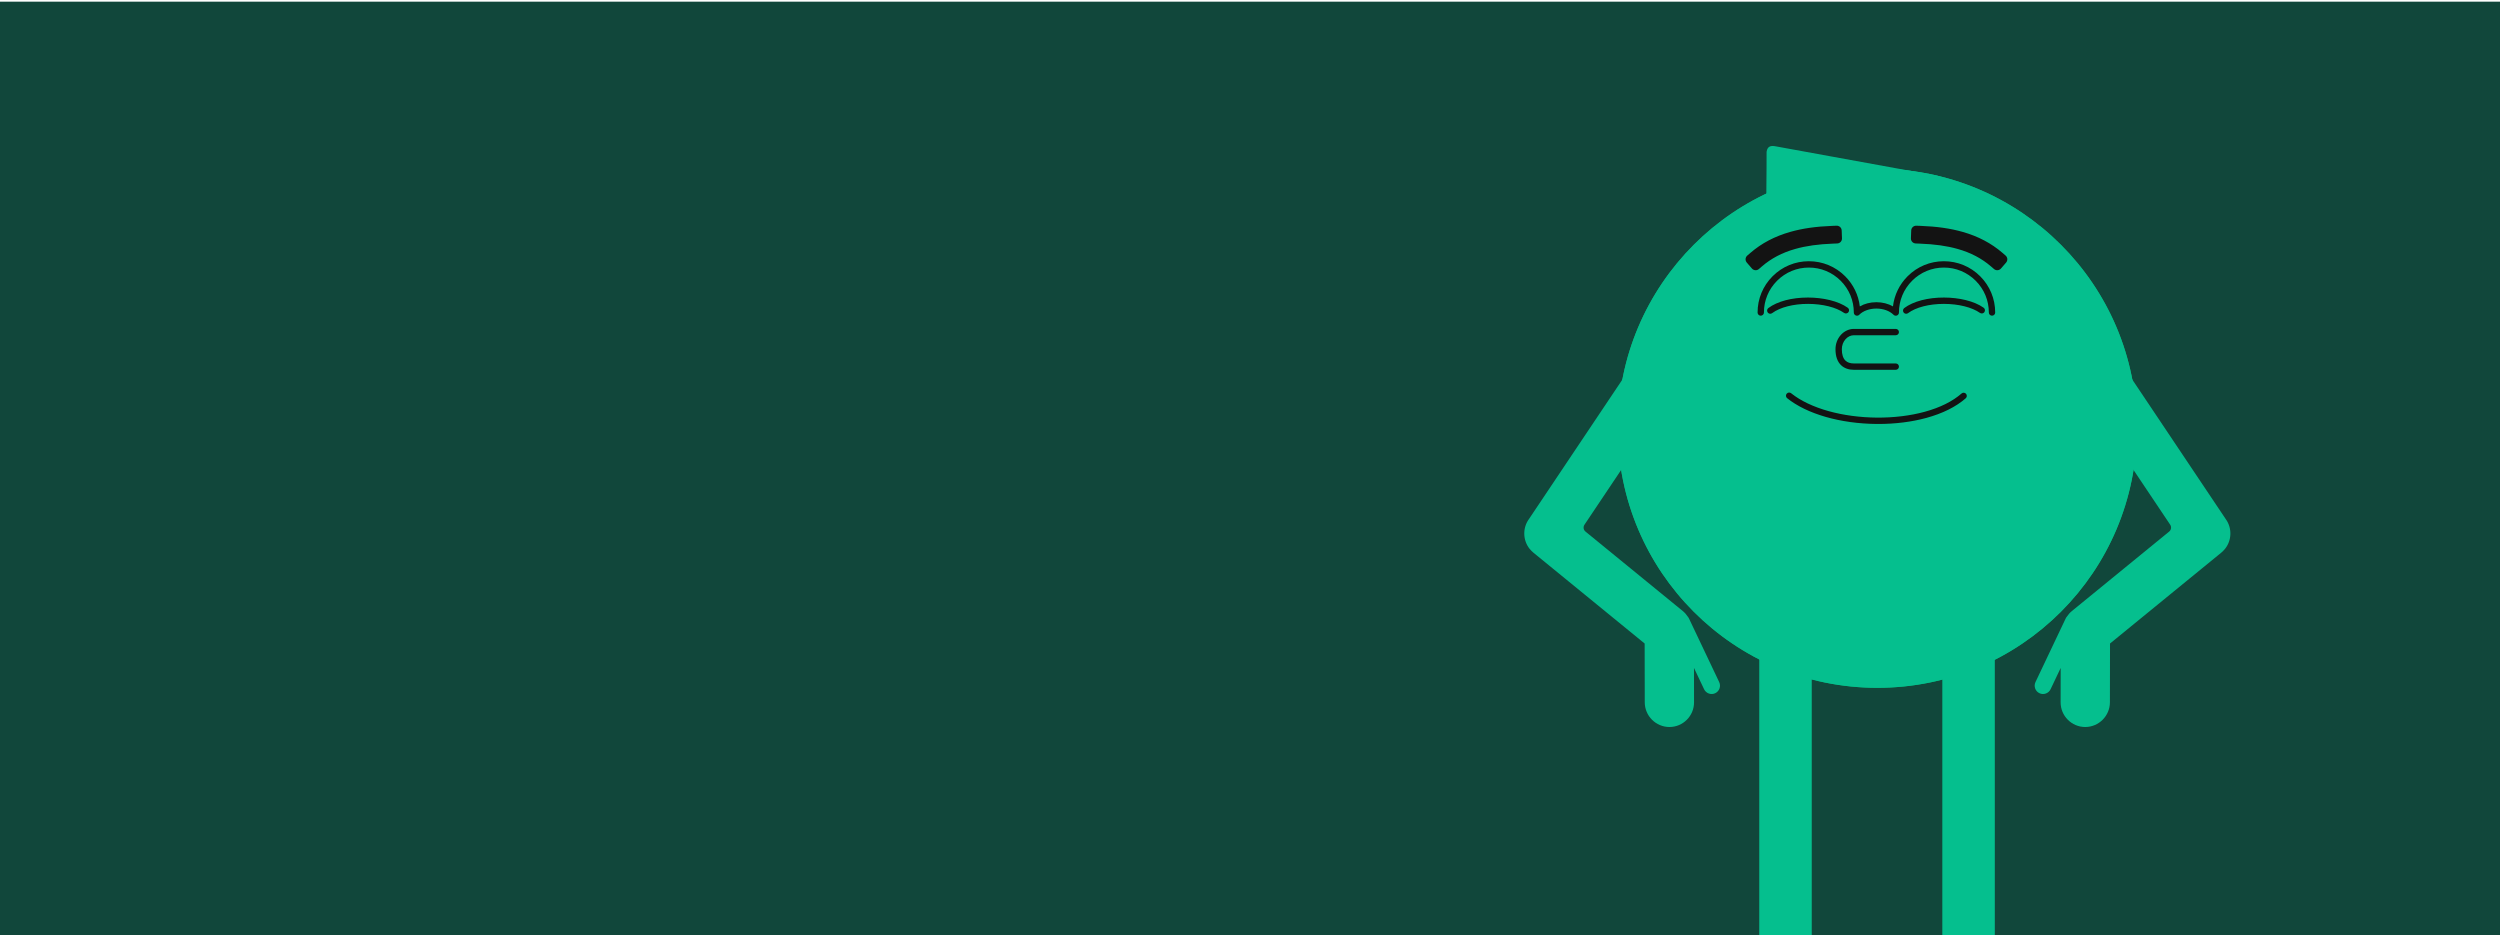 <svg width="375" height="141" viewBox="0 0 375 141" fill="none" xmlns="http://www.w3.org/2000/svg">
  <g clip-path="url(#clip0_3710_23002)">
    <path d="M375 0.25H0V140.25H375V0.25Z" fill="#11473b" />
    <path
      d="M281.602 103.173C303.104 103.173 320.535 85.742 320.535 64.24C320.535 42.737 303.104 25.307 281.602 25.307C260.1 25.307 242.669 42.737 242.669 64.24C242.669 85.742 260.1 103.173 281.602 103.173Z"
      fill="#00B571" />
    <path
      d="M281.602 103.173C303.104 103.173 320.535 85.742 320.535 64.24C320.535 42.737 303.104 25.307 281.602 25.307C260.1 25.307 242.669 42.737 242.669 64.24C242.669 85.742 260.1 103.173 281.602 103.173Z"
      fill="#05BF8E" />
    <path
      d="M291.336 26.975C291.306 26.55 291.001 26.444 290.653 26.382C290.238 26.307 289.824 26.225 289.41 26.149C284.532 25.261 279.654 24.373 274.776 23.485C271.96 22.973 269.144 22.461 266.328 21.945C265.632 21.817 265.126 21.91 264.988 22.766C264.986 23.595 264.988 24.423 264.981 25.252C264.965 27.419 264.946 29.587 264.927 31.754C264.926 32.79 264.927 33.826 264.922 34.862C264.916 35.848 265.005 35.928 265.955 35.625C271.845 33.748 277.732 31.865 283.619 29.982C285.991 29.222 288.361 28.457 290.731 27.692C291.199 27.541 291.362 27.342 291.336 26.975Z"
      fill="#05BF8E" />
    <path
      d="M257.879 102.313L253.346 92.768C253.297 92.665 253.235 92.573 253.164 92.49C252.962 92.179 252.71 91.894 252.408 91.647L237.821 79.734C237.514 79.483 237.448 79.04 237.669 78.711L251.598 57.914C252.73 56.225 252.273 53.917 250.584 52.786C249.119 51.321 246.976 51.531 245.823 53.252L229.36 77.832C228.358 79.189 228.42 81.049 229.446 82.331C229.601 82.524 229.87 82.788 230.031 82.916L246.697 96.528L246.713 105.354C246.717 107.387 248.384 109.051 250.417 109.051C252.45 109.051 254.11 107.387 254.106 105.354L254.097 100.192L255.614 103.387C255.909 104.01 256.66 104.278 257.283 103.982C257.906 103.687 258.174 102.936 257.879 102.313Z"
      fill="#05BF8E" />
    <path
      d="M305.321 102.313L309.853 92.768C309.902 92.665 309.965 92.573 310.036 92.49C310.238 92.179 310.49 91.894 310.792 91.647L325.378 79.734C325.685 79.483 325.751 79.04 325.531 78.711L311.601 57.914C310.47 56.225 310.926 53.917 312.616 52.786C314.081 51.321 316.224 51.531 317.377 53.252L333.84 77.832C334.841 79.189 334.78 81.049 333.753 82.331C333.598 82.524 333.329 82.788 333.169 82.916L316.503 96.528L316.486 105.354C316.482 107.387 314.816 109.051 312.783 109.051C310.75 109.051 309.089 107.387 309.093 105.354L309.103 100.192L307.586 103.387C307.29 104.01 306.539 104.278 305.916 103.982C305.294 103.687 305.026 102.936 305.321 102.313Z"
      fill="#05BF8E" />
    <path
      d="M268.065 93.666H267.585C265.552 93.666 263.888 95.329 263.888 97.362V146.185C263.888 146.609 263.544 146.953 263.12 146.953H256.364C255.222 146.953 254.287 147.887 254.287 149.029V149.847C254.287 150.948 255.188 151.849 256.29 151.849H270.673C271.272 151.849 271.761 151.36 271.761 150.761V97.362C271.761 95.329 270.098 93.666 268.065 93.666Z"
      fill="#05BF8E" />
    <path
      d="M295.524 93.666H295.044C293.011 93.666 291.348 95.329 291.348 97.362V146.185C291.348 146.609 291.004 146.953 290.58 146.953H283.823C282.681 146.953 281.747 147.887 281.747 149.029V149.847C281.747 150.948 282.648 151.849 283.749 151.849H298.133C298.731 151.849 299.221 151.36 299.221 150.761V97.362C299.221 95.329 297.557 93.666 295.524 93.666Z"
      fill="#05BF8E" />
    <path
      d="M281.765 63.595C281.684 63.595 281.604 63.594 281.523 63.594C276.06 63.551 271.031 62.106 268.071 59.728C267.867 59.563 267.834 59.264 267.998 59.059C268.163 58.854 268.463 58.821 268.668 58.986C270.067 60.11 272.02 61.04 274.315 61.676C276.526 62.288 279.021 62.622 281.531 62.642C284.065 62.661 286.545 62.36 288.705 61.768C291.013 61.136 292.873 60.213 294.232 59.025C294.43 58.852 294.731 58.872 294.904 59.07C295.077 59.268 295.056 59.569 294.859 59.742C293.39 61.025 291.404 62.016 288.956 62.686C286.783 63.282 284.301 63.595 281.765 63.595Z"
      fill="#131313" />
    <path
      d="M284.366 55.47H278.07C277.312 55.47 276.664 55.242 276.196 54.812C275.617 54.279 275.323 53.464 275.323 52.39C275.323 51.58 275.608 50.817 276.126 50.24C276.641 49.666 277.35 49.336 278.07 49.336H284.366C284.629 49.336 284.842 49.549 284.842 49.812C284.842 50.075 284.629 50.288 284.366 50.288H278.07C277.613 50.288 277.174 50.497 276.834 50.876C276.474 51.278 276.275 51.815 276.275 52.39C276.275 53.187 276.465 53.766 276.84 54.111C277.134 54.381 277.547 54.518 278.07 54.518H284.366C284.629 54.518 284.842 54.731 284.842 54.994C284.842 55.257 284.629 55.47 284.366 55.47Z"
      fill="#131313" />
    <path
      d="M297.025 41.437C295.571 39.984 293.639 39.184 291.584 39.184C289.529 39.184 287.597 39.984 286.143 41.437C284.908 42.672 284.145 44.254 283.944 45.962C283.244 45.555 282.379 45.331 281.457 45.331C280.536 45.331 279.671 45.555 278.971 45.962C278.77 44.254 278.007 42.672 276.771 41.437C275.318 39.984 273.386 39.184 271.331 39.184C269.276 39.184 267.343 39.984 265.89 41.437C264.437 42.89 263.637 44.822 263.637 46.878C263.637 47.141 263.85 47.354 264.113 47.354C264.375 47.354 264.589 47.141 264.589 46.878C264.589 45.077 265.29 43.384 266.563 42.11C267.837 40.837 269.53 40.135 271.331 40.135C273.132 40.135 274.825 40.837 276.098 42.11C277.372 43.384 278.073 45.077 278.073 46.878C278.073 46.893 278.074 46.909 278.075 46.925C278.076 46.932 278.077 46.939 278.078 46.946C278.08 46.954 278.081 46.962 278.082 46.971C278.084 46.979 278.086 46.986 278.088 46.994C278.09 47.001 278.091 47.009 278.094 47.016C278.096 47.023 278.099 47.031 278.101 47.038C278.104 47.045 278.106 47.053 278.109 47.06C278.112 47.067 278.116 47.073 278.119 47.08C278.122 47.087 278.125 47.095 278.129 47.102C278.133 47.108 278.137 47.115 278.14 47.121C278.145 47.128 278.149 47.135 278.153 47.142C278.158 47.149 278.163 47.155 278.168 47.162C278.172 47.168 278.176 47.174 278.181 47.179C278.19 47.191 278.2 47.202 278.211 47.212C278.211 47.213 278.212 47.214 278.212 47.214C278.213 47.215 278.214 47.215 278.214 47.216C278.225 47.226 278.236 47.236 278.247 47.246C278.253 47.25 278.259 47.255 278.265 47.259C278.271 47.264 278.278 47.269 278.285 47.273C278.292 47.278 278.299 47.282 278.306 47.286C278.312 47.29 278.318 47.294 278.325 47.297C278.332 47.301 278.339 47.304 278.346 47.308C278.353 47.311 278.36 47.315 278.367 47.317C278.374 47.32 278.381 47.323 278.388 47.325C278.396 47.328 278.403 47.331 278.411 47.333C278.418 47.335 278.425 47.337 278.432 47.339C278.44 47.341 278.448 47.343 278.456 47.344C278.464 47.346 278.473 47.347 278.481 47.348C278.488 47.349 278.495 47.351 278.502 47.351C278.533 47.354 278.565 47.354 278.596 47.351C278.603 47.351 278.61 47.349 278.617 47.348C278.625 47.347 278.634 47.346 278.642 47.344C278.65 47.343 278.658 47.341 278.665 47.339C278.673 47.337 278.68 47.335 278.687 47.333C278.695 47.331 278.702 47.328 278.71 47.325C278.717 47.323 278.724 47.32 278.731 47.317C278.738 47.315 278.745 47.311 278.751 47.308C278.759 47.304 278.766 47.301 278.773 47.297C278.78 47.294 278.786 47.29 278.792 47.286C278.799 47.282 278.806 47.278 278.813 47.273C278.82 47.269 278.827 47.264 278.833 47.259C278.839 47.255 278.845 47.25 278.851 47.246C278.862 47.236 278.873 47.226 278.884 47.216C278.884 47.215 278.885 47.215 278.886 47.214C279.469 46.631 280.43 46.283 281.457 46.283C282.485 46.283 283.446 46.631 284.029 47.214C284.04 47.225 284.052 47.236 284.064 47.246C284.07 47.25 284.075 47.254 284.081 47.258C284.088 47.263 284.094 47.269 284.102 47.273C284.108 47.278 284.115 47.282 284.122 47.286C284.129 47.29 284.135 47.294 284.142 47.297C284.149 47.301 284.156 47.304 284.163 47.308C284.17 47.311 284.177 47.314 284.184 47.317C284.191 47.32 284.198 47.323 284.205 47.325C284.212 47.328 284.22 47.331 284.228 47.333C284.235 47.335 284.242 47.337 284.249 47.339C284.257 47.341 284.265 47.343 284.273 47.344C284.281 47.346 284.29 47.347 284.298 47.348C284.305 47.349 284.312 47.351 284.319 47.351C284.334 47.353 284.35 47.354 284.366 47.354C284.382 47.354 284.397 47.353 284.413 47.351C284.42 47.351 284.427 47.349 284.434 47.348C284.442 47.347 284.451 47.346 284.459 47.344C284.467 47.343 284.475 47.341 284.483 47.339C284.49 47.337 284.497 47.335 284.504 47.333C284.512 47.331 284.519 47.328 284.527 47.325C284.534 47.323 284.541 47.32 284.548 47.317C284.555 47.314 284.562 47.311 284.569 47.308C284.576 47.304 284.583 47.301 284.59 47.297C284.597 47.294 284.603 47.29 284.61 47.286C284.616 47.282 284.623 47.278 284.63 47.273C284.637 47.269 284.644 47.263 284.651 47.258C284.656 47.254 284.662 47.25 284.667 47.246C284.692 47.226 284.714 47.204 284.734 47.179C284.738 47.174 284.742 47.168 284.746 47.163C284.752 47.156 284.757 47.149 284.762 47.142C284.766 47.135 284.77 47.128 284.774 47.121C284.778 47.115 284.782 47.109 284.786 47.102C284.789 47.095 284.793 47.088 284.796 47.08C284.799 47.074 284.803 47.067 284.806 47.06C284.808 47.053 284.811 47.045 284.813 47.038C284.816 47.031 284.819 47.023 284.821 47.016C284.823 47.009 284.825 47.001 284.827 46.994C284.829 46.986 284.831 46.979 284.833 46.971C284.834 46.962 284.835 46.953 284.836 46.945C284.837 46.938 284.839 46.931 284.839 46.925C284.841 46.909 284.842 46.893 284.842 46.878C284.842 45.077 285.543 43.384 286.817 42.11C288.09 40.837 289.783 40.135 291.584 40.135C293.385 40.135 295.078 40.837 296.352 42.11C297.625 43.384 298.326 45.077 298.326 46.878C298.326 47.141 298.539 47.354 298.802 47.354C299.065 47.354 299.278 47.141 299.278 46.878C299.278 44.822 298.478 42.89 297.025 41.437Z"
      fill="#131313" />
    <path
      d="M262.79 40.277L262.016 39.381C261.749 39.071 261.783 38.604 262.092 38.337L262.541 37.949C264.234 36.486 266.199 35.45 268.548 34.782C270.383 34.259 272.399 33.972 274.893 33.878L275.485 33.856C275.893 33.841 276.237 34.159 276.252 34.568L276.297 35.752C276.312 36.16 275.994 36.504 275.585 36.519L274.993 36.542C272.718 36.627 270.902 36.883 269.278 37.345C267.31 37.905 265.676 38.762 264.283 39.966L263.835 40.353C263.525 40.621 263.058 40.587 262.79 40.277Z"
      fill="#131313" />
    <path
      d="M300.144 40.277L300.919 39.381C301.186 39.071 301.152 38.604 300.842 38.337L300.394 37.949C298.7 36.486 296.735 35.45 294.387 34.782C292.552 34.259 290.536 33.972 288.042 33.878L287.45 33.856C287.042 33.841 286.698 34.159 286.682 34.568L286.638 35.752C286.622 36.16 286.941 36.504 287.35 36.519L287.941 36.542C290.217 36.627 292.033 36.883 293.657 37.345C295.624 37.905 297.258 38.762 298.652 39.966L299.1 40.353C299.409 40.621 299.877 40.587 300.144 40.277Z"
      fill="#131313" />
    <path
      d="M265.541 47.063C265.395 47.063 265.252 46.997 265.159 46.871C265.002 46.66 265.045 46.362 265.256 46.206C266.603 45.204 268.762 44.631 271.185 44.631C271.197 44.631 271.209 44.631 271.222 44.631C272.348 44.634 273.473 44.766 274.475 45.013C275.555 45.279 276.457 45.664 277.157 46.156C277.372 46.307 277.424 46.604 277.273 46.819C277.121 47.034 276.825 47.086 276.609 46.935C275.413 46.093 273.398 45.588 271.219 45.583C269.015 45.578 266.999 46.096 265.824 46.969C265.739 47.033 265.639 47.063 265.541 47.063Z"
      fill="#131313" />
    <path
      d="M285.926 47.063C285.781 47.063 285.637 46.997 285.544 46.871C285.387 46.66 285.431 46.362 285.642 46.206C286.995 45.199 289.17 44.624 291.607 44.631C292.733 44.634 293.858 44.766 294.86 45.013C295.94 45.279 296.842 45.664 297.542 46.156C297.757 46.307 297.809 46.604 297.658 46.819C297.507 47.034 297.21 47.086 296.995 46.935C295.798 46.093 293.783 45.588 291.605 45.583C291.593 45.583 291.582 45.583 291.571 45.583C289.381 45.583 287.378 46.1 286.21 46.969C286.124 47.033 286.025 47.063 285.926 47.063Z"
      fill="#131313" />
  </g>
  <defs>
    <clipPath id="clip0_3710_23002">
      <rect width="375" height="140" fill="white" transform="translate(0 0.25)" />
    </clipPath>
  </defs>
</svg>

